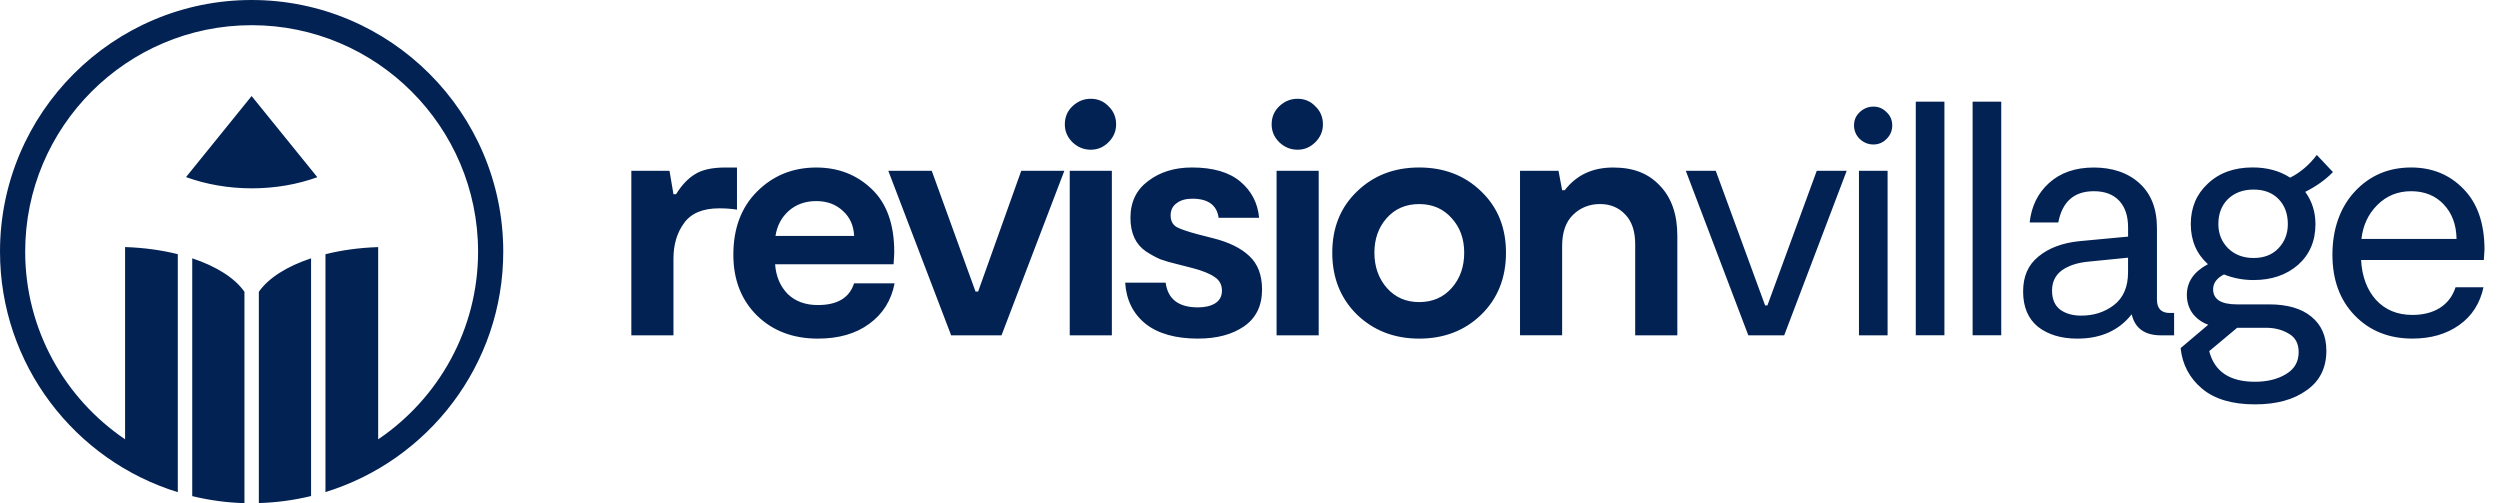 <svg xmlns="http://www.w3.org/2000/svg" width="159" height="32" viewBox="0 0 159 32" fill="#032254" style="height:32px"><path fill-rule="evenodd" clip-rule="evenodd" d="M16.003 0C7.18 0 0 7.18 0 16.003C0 23.196 4.767 29.292 11.308 31.303V16.165C10.29 15.911 9.158 15.752 7.955 15.713V27.939C4.125 25.348 1.602 20.963 1.602 16.001C1.602 8.062 8.062 1.602 16.003 1.602C23.945 1.602 30.405 8.062 30.405 16.003C30.405 20.966 27.882 25.35 24.052 27.941V15.716C22.851 15.754 21.717 15.913 20.699 16.168V31.296C27.238 29.285 32.007 23.196 32.007 16.006C32.007 7.18 24.829 0 16.003 0ZM11.831 11.263C13.096 11.722 14.518 11.978 16.018 11.978C17.518 11.978 18.923 11.724 20.183 11.27L16.003 6.108L11.831 11.263ZM12.226 16.429V31.553C13.296 31.812 14.406 31.969 15.547 32V18.559C14.941 17.684 13.764 16.94 12.226 16.429ZM16.462 31.995V18.559C17.069 17.684 18.248 16.938 19.784 16.429V31.548C18.714 31.807 17.604 31.962 16.462 31.995ZM40.153 10.863V21.327V21.329H42.832V16.453C42.832 15.559 43.056 14.805 43.503 14.192C43.95 13.564 44.696 13.25 45.742 13.25C46.161 13.25 46.536 13.279 46.872 13.334V10.654H46.118C45.295 10.654 44.66 10.794 44.214 11.072C43.767 11.339 43.362 11.764 42.999 12.349H42.832L42.58 10.863H40.153ZM56.896 18.02H54.321H54.318C54.026 18.94 53.258 19.401 52.017 19.401C51.22 19.401 50.578 19.166 50.091 18.69C49.618 18.203 49.352 17.575 49.297 16.807H56.831C56.86 16.415 56.874 16.158 56.874 16.032C56.874 14.261 56.394 12.92 55.431 12.014C54.482 11.108 53.31 10.654 51.914 10.654C50.421 10.654 49.166 11.165 48.148 12.183C47.143 13.188 46.641 14.527 46.641 16.201C46.641 17.791 47.145 19.08 48.148 20.072C49.152 21.049 50.443 21.536 52.019 21.536C53.343 21.536 54.432 21.222 55.284 20.595C56.149 19.967 56.686 19.109 56.896 18.02ZM50.157 13.417C50.631 12.998 51.218 12.789 51.914 12.789H51.917C52.602 12.789 53.165 12.998 53.612 13.417C54.059 13.821 54.294 14.351 54.323 15.007H49.321C49.418 14.365 49.696 13.835 50.157 13.417ZM56.496 10.863L60.493 21.327H63.696L67.692 10.863H64.951L62.209 18.543H62.043L59.259 10.863H56.496ZM68.203 9.042C68.539 9.363 68.929 9.522 69.376 9.522C69.808 9.522 70.184 9.363 70.505 9.042C70.823 8.721 70.985 8.345 70.985 7.913C70.985 7.451 70.826 7.069 70.505 6.762C70.198 6.441 69.823 6.282 69.376 6.282C68.929 6.282 68.539 6.441 68.203 6.762C67.882 7.069 67.723 7.451 67.723 7.913C67.723 8.345 67.882 8.721 68.203 9.042ZM68.035 10.863V21.327H70.714V10.863H68.035ZM72.859 20.595C73.653 21.222 74.77 21.536 76.206 21.536L76.209 21.534C77.393 21.534 78.363 21.275 79.117 20.759C79.885 20.229 80.267 19.446 80.267 18.414C80.267 17.494 79.996 16.781 79.452 16.279C78.922 15.778 78.154 15.402 77.15 15.15L76.166 14.898C75.538 14.729 75.091 14.577 74.827 14.437C74.578 14.284 74.452 14.04 74.452 13.704C74.452 13.369 74.575 13.11 74.827 12.929C75.077 12.734 75.412 12.637 75.831 12.637C76.834 12.637 77.393 13.043 77.504 13.852H80.079C79.994 12.917 79.597 12.149 78.886 11.55C78.175 10.951 77.148 10.652 75.809 10.652C74.706 10.652 73.779 10.937 73.025 11.51C72.272 12.069 71.896 12.848 71.896 13.854C71.896 14.342 71.981 14.767 72.148 15.131C72.314 15.48 72.559 15.766 72.88 15.989C73.201 16.198 73.508 16.365 73.8 16.491C74.107 16.603 74.471 16.707 74.889 16.805L75.874 17.057C76.501 17.226 76.962 17.413 77.255 17.623C77.562 17.818 77.716 18.12 77.716 18.481C77.716 18.842 77.569 19.116 77.276 19.297C76.996 19.465 76.634 19.549 76.187 19.549C74.958 19.549 74.276 19.026 74.135 17.979H71.561C71.632 19.08 72.065 19.953 72.859 20.595ZM81.356 9.042C81.691 9.363 82.081 9.522 82.528 9.522C82.961 9.522 83.337 9.363 83.658 9.042C83.979 8.721 84.138 8.345 84.138 7.913C84.138 7.451 83.979 7.069 83.658 6.762C83.351 6.441 82.975 6.282 82.528 6.282C82.081 6.282 81.691 6.441 81.356 6.762C81.038 7.069 80.876 7.451 80.876 7.913C80.876 8.345 81.035 8.721 81.356 9.042ZM81.19 10.863V21.327H83.869V10.863H81.19ZM86.302 20.007C87.362 21.027 88.682 21.536 90.258 21.536C91.849 21.536 93.166 21.025 94.212 20.007C95.258 18.987 95.781 17.663 95.781 16.073C95.781 14.482 95.258 13.186 94.212 12.18C93.166 11.16 91.849 10.652 90.258 10.652C88.667 10.652 87.348 11.163 86.302 12.18C85.255 13.184 84.732 14.482 84.732 16.073C84.732 17.663 85.255 18.976 86.302 20.007ZM92.329 18.315C91.799 18.914 91.109 19.213 90.258 19.213C89.421 19.213 88.736 18.914 88.206 18.315C87.676 17.713 87.412 16.952 87.412 16.075C87.412 15.197 87.671 14.463 88.187 13.878C88.717 13.279 89.407 12.979 90.258 12.979C91.109 12.979 91.799 13.279 92.329 13.878C92.859 14.463 93.123 15.181 93.123 16.075C93.123 16.969 92.859 17.715 92.329 18.315ZM96.673 10.863V21.325H99.352V15.654C99.352 14.777 99.58 14.113 100.042 13.666C100.503 13.207 101.102 12.977 101.758 12.977C102.414 12.977 102.952 13.2 103.37 13.647C103.789 14.08 103.998 14.708 103.998 15.53V21.327H106.678V14.986C106.678 13.633 106.307 12.573 105.567 11.805C104.842 11.037 103.908 10.654 102.595 10.654C101.283 10.654 100.258 11.134 99.519 12.097H99.352L99.121 10.863H96.673ZM107.217 10.863L111.193 21.327H111.195H113.475L117.45 10.863H115.546L112.408 19.422H112.26L109.122 10.863H107.217ZM118.273 8.833C118.525 9.07 118.817 9.189 119.153 9.189C119.474 9.189 119.754 9.07 119.99 8.833C120.227 8.595 120.346 8.31 120.346 7.974C120.346 7.639 120.227 7.361 119.99 7.138C119.752 6.9 119.488 6.781 119.153 6.781C118.817 6.781 118.525 6.9 118.273 7.138C118.035 7.361 117.916 7.639 117.916 7.974C117.916 8.31 118.038 8.595 118.273 8.833ZM118.23 10.863V21.327H120.051V10.863H118.23ZM121.844 6.467V21.325H123.665V6.467H121.844ZM125.458 6.467V21.325H127.279V6.467H125.458ZM138.273 19.903H138.002L138 19.905C137.455 19.905 137.182 19.62 137.182 19.047V14.506C137.182 13.279 136.813 12.33 136.074 11.66C135.349 10.989 134.338 10.654 133.166 10.654C131.994 10.654 131.045 10.982 130.32 11.638C129.609 12.28 129.198 13.117 129.086 14.149H130.908C131.16 12.825 131.913 12.161 133.169 12.161C133.868 12.161 134.403 12.364 134.781 12.768C135.159 13.172 135.346 13.738 135.346 14.463V15.048L132.227 15.34C131.155 15.452 130.289 15.78 129.633 16.325C128.991 16.855 128.67 17.566 128.67 18.543C128.67 19.52 128.984 20.267 129.612 20.782C130.254 21.284 131.091 21.536 132.122 21.536C133.613 21.536 134.764 21.02 135.575 19.988C135.784 20.88 136.404 21.327 137.436 21.327H138.273V19.903ZM135.344 16.389V17.309V17.311C135.344 18.246 135.044 18.942 134.445 19.404C133.858 19.851 133.166 20.074 132.372 20.074C131.828 20.074 131.383 19.95 131.034 19.698C130.684 19.432 130.51 19.028 130.51 18.483C130.51 17.939 130.713 17.513 131.117 17.207C131.538 16.9 132.101 16.71 132.812 16.641L135.344 16.389ZM146.614 12.202C147.313 11.852 147.898 11.434 148.373 10.946L148.376 10.944L147.349 9.855C146.861 10.497 146.295 10.977 145.653 11.298C144.985 10.866 144.189 10.649 143.269 10.649C142.096 10.649 141.148 10.989 140.423 11.674C139.697 12.344 139.334 13.203 139.334 14.249C139.334 15.295 139.697 16.146 140.423 16.802C139.531 17.278 139.084 17.927 139.084 18.75C139.084 19.197 139.203 19.587 139.441 19.922C139.693 20.257 140.026 20.5 140.444 20.654L138.687 22.14C138.799 23.186 139.25 24.044 140.047 24.715C140.841 25.383 141.963 25.718 143.416 25.718C144.783 25.718 145.879 25.419 146.702 24.82C147.539 24.235 147.957 23.398 147.957 22.309C147.957 21.375 147.636 20.649 146.994 20.133C146.367 19.617 145.473 19.358 144.315 19.358H142.263C141.257 19.358 140.755 19.037 140.755 18.395C140.755 18.006 140.984 17.692 141.445 17.454C142.03 17.692 142.658 17.811 143.328 17.811C144.472 17.811 145.413 17.489 146.153 16.848C146.892 16.194 147.263 15.328 147.263 14.254C147.263 13.486 147.047 12.801 146.614 12.202ZM143.33 16.408C142.674 16.408 142.137 16.206 141.718 15.801H141.716C141.298 15.383 141.088 14.867 141.088 14.254C141.088 13.597 141.29 13.067 141.695 12.663C142.115 12.259 142.658 12.057 143.328 12.057C143.999 12.057 144.529 12.259 144.919 12.663C145.311 13.067 145.506 13.597 145.506 14.254C145.506 14.867 145.304 15.383 144.9 15.801C144.51 16.206 143.987 16.408 143.33 16.408ZM145.568 21.222C145.986 21.46 146.195 21.85 146.195 22.395V22.397C146.195 23.01 145.924 23.479 145.38 23.8C144.85 24.118 144.193 24.28 143.414 24.28C141.809 24.28 140.841 23.631 140.506 22.333L142.284 20.847H144.125C144.667 20.847 145.149 20.97 145.568 21.222ZM157.972 16.534C158 16.198 158.014 15.982 158.014 15.885V15.882C158.014 14.209 157.567 12.917 156.673 12.012C155.794 11.106 154.686 10.652 153.345 10.652C151.909 10.652 150.715 11.163 149.767 12.18C148.818 13.198 148.342 14.594 148.342 16.198C148.342 17.803 148.818 19.092 149.767 20.069C150.718 21.046 151.937 21.534 153.43 21.534C154.603 21.534 155.594 21.248 156.402 20.675C157.211 20.105 157.727 19.301 157.95 18.269H156.172C155.991 18.842 155.653 19.282 155.166 19.589C154.693 19.881 154.113 20.029 153.43 20.029C152.467 20.029 151.695 19.708 151.107 19.066C150.537 18.424 150.221 17.58 150.166 16.534H157.972ZM153.347 12.161C154.201 12.161 154.89 12.44 155.42 12.998V13.001C155.951 13.559 156.222 14.292 156.236 15.197H150.187C150.285 14.332 150.62 13.614 151.193 13.041C151.778 12.454 152.494 12.161 153.347 12.161Z" fill="#032254"></path></svg>